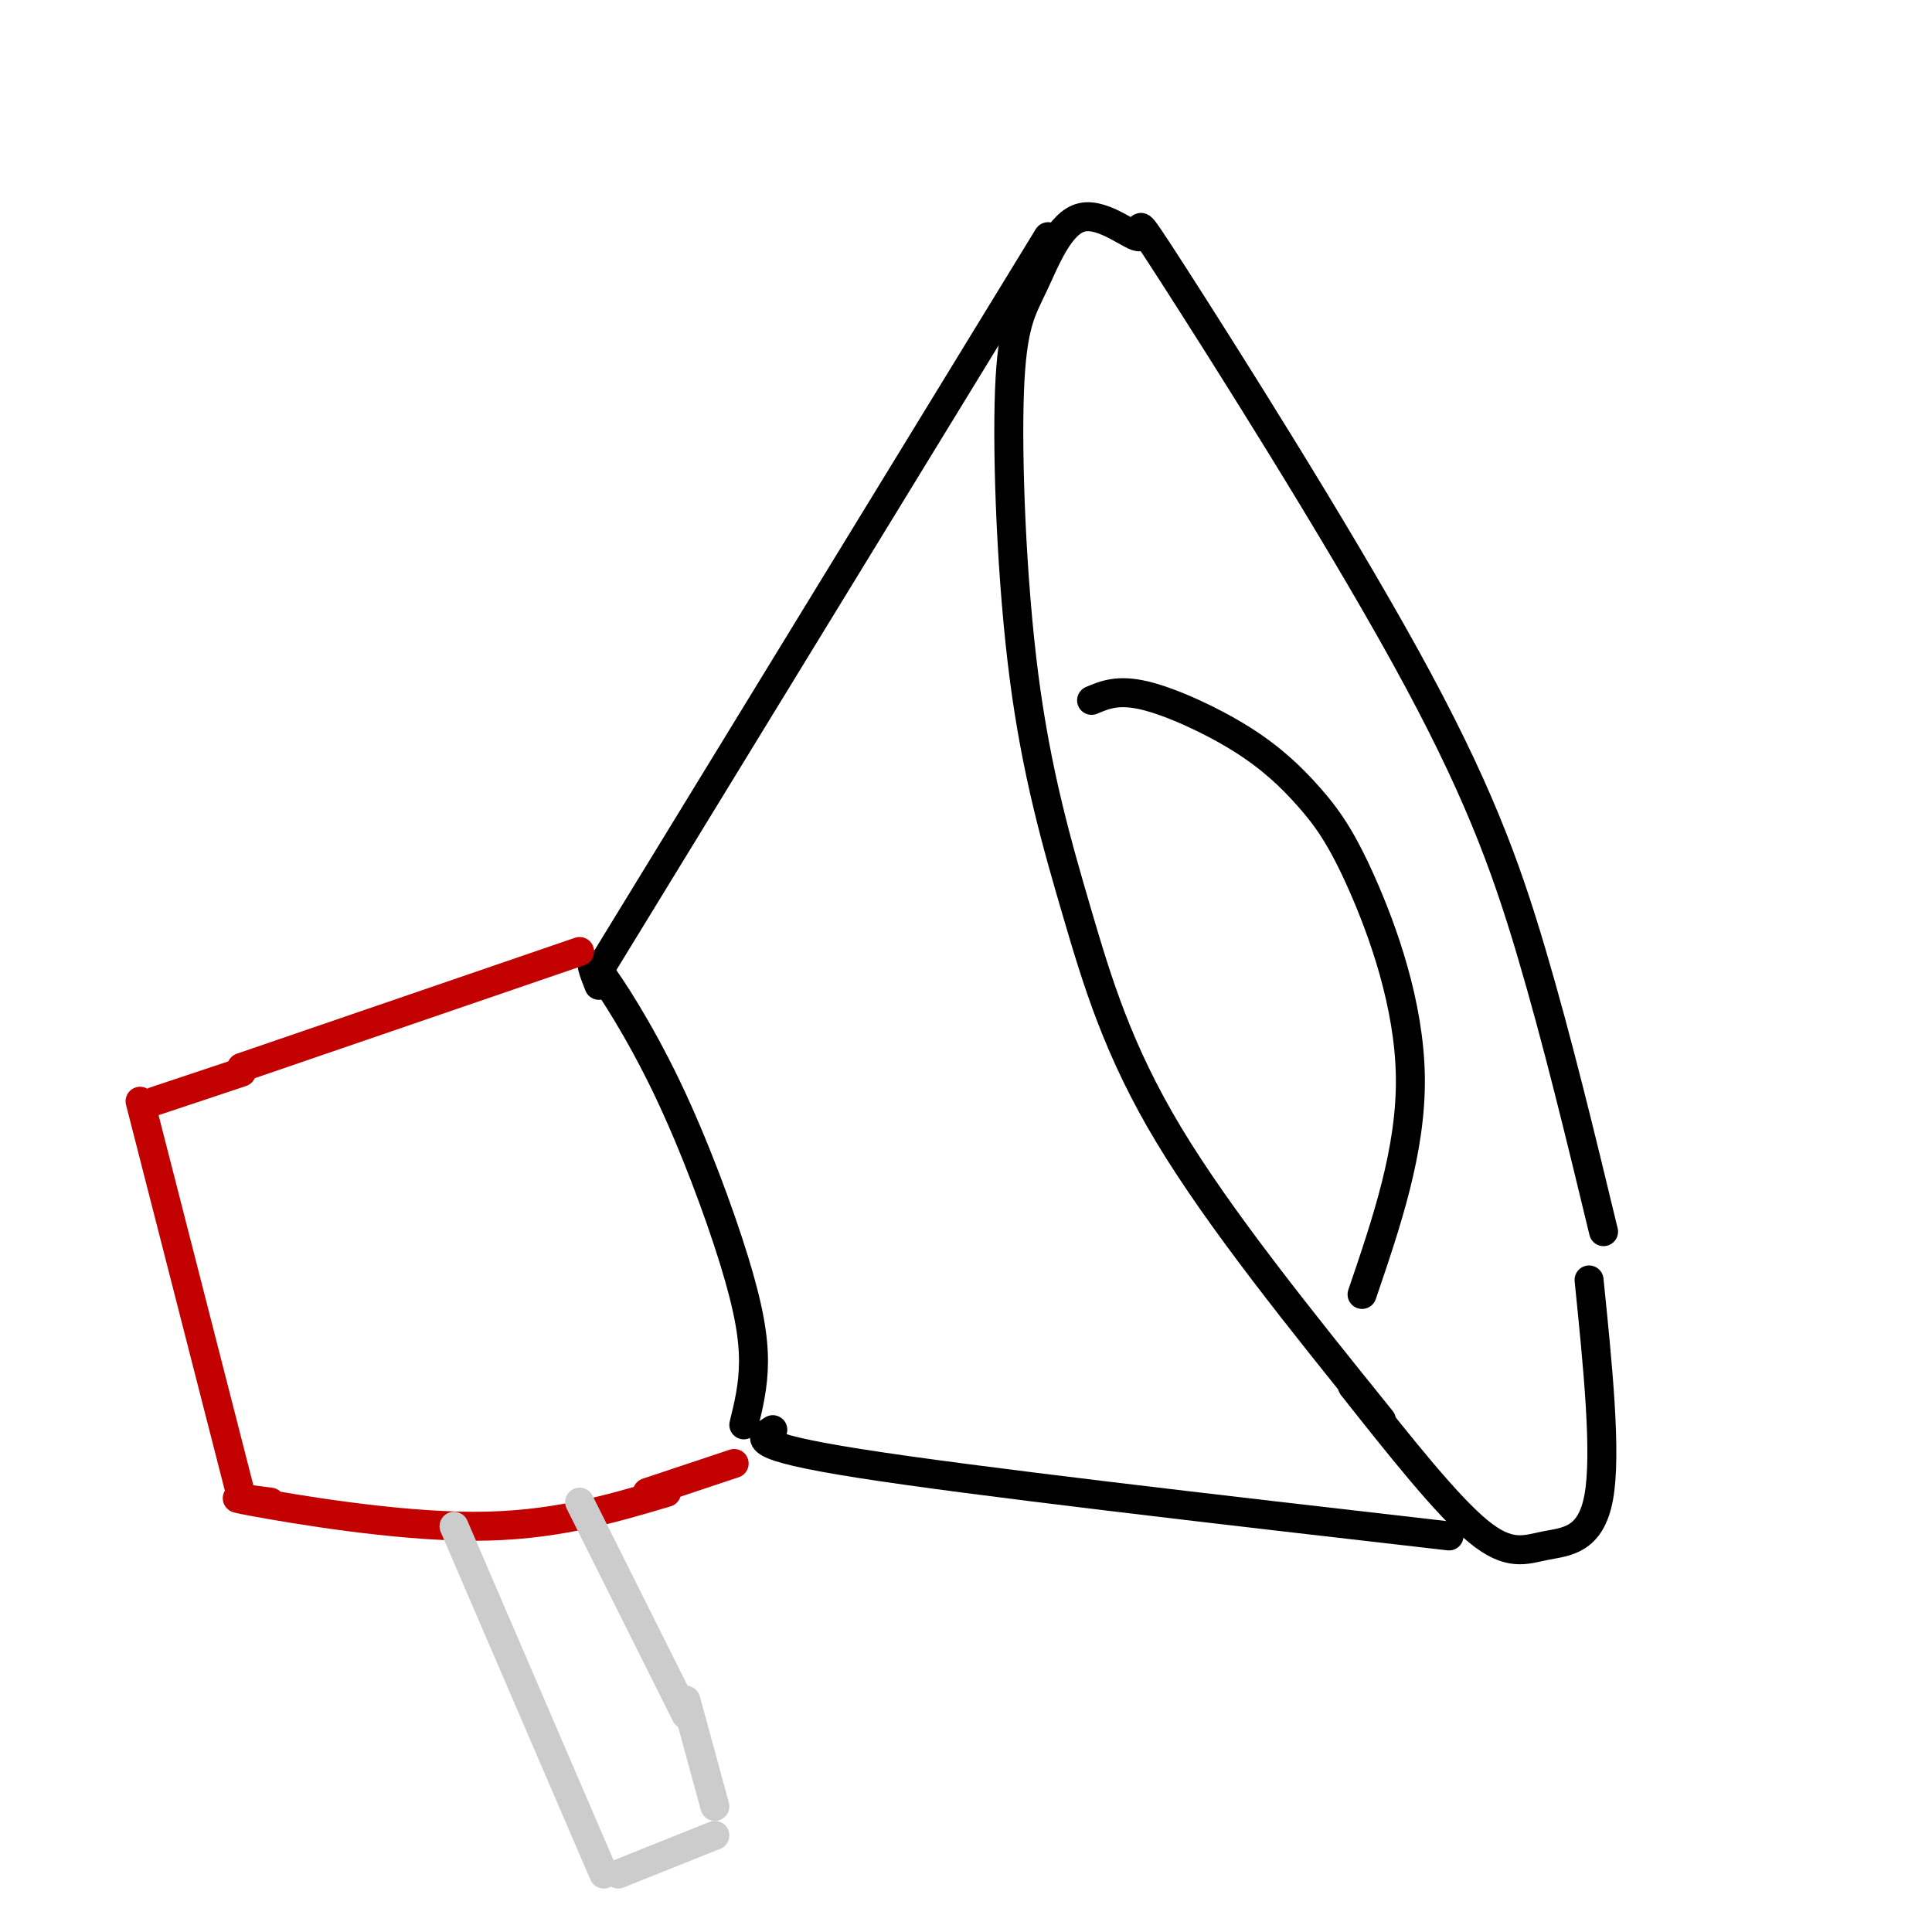 <svg viewBox='0 0 400 400' version='1.1' xmlns='http://www.w3.org/2000/svg' xmlns:xlink='http://www.w3.org/1999/xlink'><g fill='none' stroke='#000000' stroke-width='6' stroke-linecap='round' stroke-linejoin='round'><path d='M286,294c-16.747,-20.773 -33.494,-41.546 -44,-59c-10.506,-17.454 -14.770,-31.590 -19,-46c-4.230,-14.410 -8.426,-29.093 -11,-49c-2.574,-19.907 -3.526,-45.038 -3,-59c0.526,-13.962 2.530,-16.754 5,-22c2.470,-5.246 5.407,-12.947 10,-14c4.593,-1.053 10.844,4.541 12,4c1.156,-0.541 -2.783,-7.217 7,8c9.783,15.217 33.288,52.328 48,79c14.712,26.672 20.632,42.906 26,61c5.368,18.094 10.184,38.047 15,58'/><path d='M280,287c9.744,12.310 19.488,24.619 26,30c6.512,5.381 9.792,3.833 14,3c4.208,-0.833 9.345,-0.952 11,-10c1.655,-9.048 -0.173,-27.024 -2,-45'/><path d='M217,49c0.000,0.000 -93.000,152.000 -93,152'/><path d='M160,296c-2.667,1.667 -5.333,3.333 18,7c23.333,3.667 72.667,9.333 122,15'/><path d='M124,204c-1.196,-3.041 -2.392,-6.083 0,-3c2.392,3.083 8.373,12.290 14,24c5.627,11.710 10.900,25.922 14,36c3.100,10.078 4.029,16.022 4,21c-0.029,4.978 -1.014,8.989 -2,13'/></g>
<g fill='none' stroke='#C30101' stroke-width='6' stroke-linecap='round' stroke-linejoin='round'><path d='M120,197c0.000,0.000 -70.000,24.000 -70,24'/><path d='M50,222c0.000,0.000 -18.000,6.000 -18,6'/><path d='M29,228c0.000,0.000 21.000,82.000 21,82'/><path d='M56,311c-5.378,-0.711 -10.756,-1.422 -3,0c7.756,1.422 28.644,4.978 45,5c16.356,0.022 28.178,-3.489 40,-7'/><path d='M134,309c0.000,0.000 18.000,-6.000 18,-6'/></g>
<g fill='none' stroke='#CCCCCC' stroke-width='6' stroke-linecap='round' stroke-linejoin='round'><path d='M94,316c0.000,0.000 31.000,72.000 31,72'/><path d='M120,311c0.000,0.000 22.000,44.000 22,44'/><path d='M128,388c0.000,0.000 20.000,-8.000 20,-8'/><path d='M142,352c0.000,0.000 6.000,22.000 6,22'/></g>
<g fill='none' stroke='#000000' stroke-width='6' stroke-linecap='round' stroke-linejoin='round'><path d='M226,145c2.745,-1.158 5.491,-2.315 11,-1c5.509,1.315 13.783,5.104 20,9c6.217,3.896 10.378,7.900 14,12c3.622,4.100 6.706,8.296 11,18c4.294,9.704 9.798,24.915 10,40c0.202,15.085 -4.899,30.042 -10,45'/></g>
</svg>